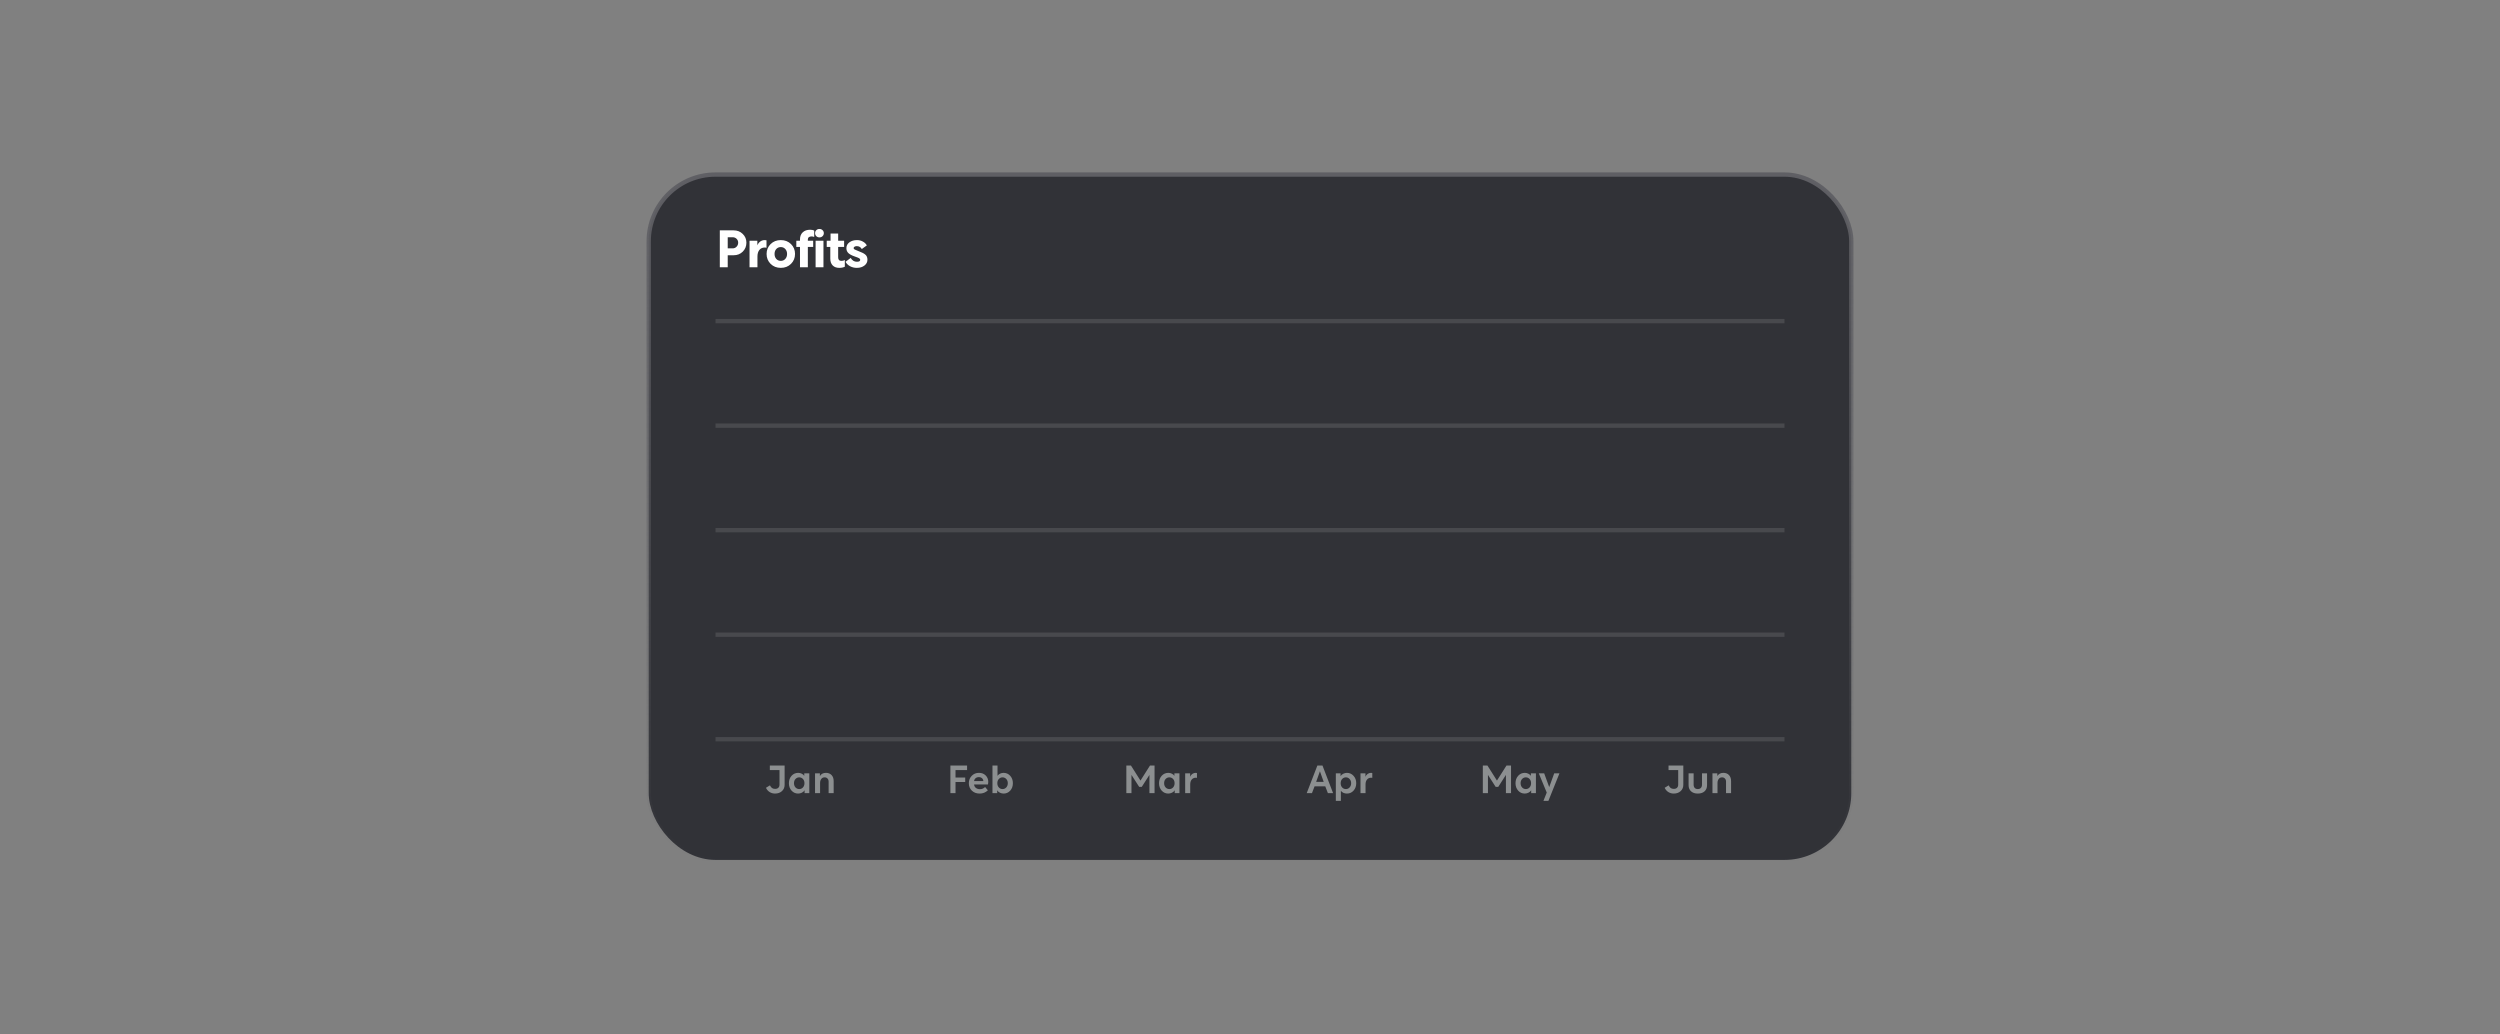 <?xml version="1.0" encoding="utf-8"?>
<svg xmlns="http://www.w3.org/2000/svg" fill="none" height="240" viewBox="0 0 580 240" width="580">
  <rect x="0" y="0" width="580" height="240" fill="#808080" stroke="none"/>
  <rect fill="#313237" height="159" rx="15.5" width="279" x="150.5" y="40.5"/>
  <rect height="159" rx="15.5" stroke="url(#paint0_linear_1790_49195)" width="279" x="150.5" y="40.5"/>
  <rect fill="#48494D" height="1" width="248" x="166" y="74"/>
  <rect fill="#48494D" height="1" width="248" x="166" y="98.25"/>
  <rect fill="#48494D" height="1" width="248" x="166" y="122.5"/>
  <rect fill="#48494D" height="1" width="248" x="166" y="146.75"/>
  <rect fill="#48494D" height="1" width="248" x="166" y="171"/>
  <path d="M177.702 182.767L178.629 182.2C178.767 182.476 178.926 182.683 179.106 182.821C179.292 182.953 179.529 183.019 179.817 183.019C180.147 183.019 180.399 182.932 180.573 182.758C180.753 182.578 180.843 182.344 180.843 182.056V178.654H178.602V177.61H182.031V182.083C182.031 182.677 181.824 183.163 181.41 183.541C180.996 183.919 180.459 184.108 179.799 184.108C179.349 184.108 178.935 183.991 178.557 183.757C178.179 183.517 177.894 183.187 177.702 182.767ZM185.168 184.108C184.568 184.108 184.061 183.883 183.647 183.433C183.233 182.977 183.026 182.401 183.026 181.705C183.026 181.015 183.23 180.442 183.638 179.986C184.052 179.53 184.571 179.302 185.195 179.302C185.477 179.302 185.744 179.365 185.996 179.491C186.254 179.617 186.452 179.785 186.59 179.995V179.41H187.76V184H186.662V183.343C186.524 183.583 186.311 183.772 186.023 183.91C185.735 184.042 185.45 184.108 185.168 184.108ZM185.42 180.346C185.084 180.346 184.796 180.472 184.556 180.724C184.322 180.976 184.205 181.3 184.205 181.696C184.205 182.098 184.322 182.428 184.556 182.686C184.796 182.938 185.084 183.064 185.42 183.064C185.762 183.064 186.05 182.938 186.284 182.686C186.518 182.434 186.635 182.104 186.635 181.696C186.635 181.294 186.518 180.97 186.284 180.724C186.05 180.472 185.762 180.346 185.42 180.346ZM189.089 184V179.41H190.214V180.04C190.514 179.548 190.985 179.302 191.627 179.302C192.167 179.302 192.599 179.473 192.923 179.815C193.247 180.157 193.409 180.625 193.409 181.219V184H192.239V181.354C192.239 181.036 192.152 180.79 191.978 180.616C191.81 180.436 191.588 180.346 191.312 180.346C190.97 180.346 190.709 180.475 190.529 180.733C190.349 180.985 190.259 181.285 190.259 181.633V184H189.089Z" fill="#8C8F90"/>
  <path d="M220.492 184V177.61H224.362V178.654H221.68V180.391H223.93V181.426H221.68V184H220.492ZM225.463 183.424C225.001 182.968 224.77 182.398 224.77 181.714C224.77 181.03 224.992 180.457 225.436 179.995C225.88 179.533 226.441 179.302 227.119 179.302C227.761 179.302 228.28 179.503 228.676 179.905C229.078 180.301 229.279 180.808 229.279 181.426C229.279 181.588 229.255 181.777 229.207 181.993H225.985C226.021 182.341 226.165 182.611 226.417 182.803C226.675 182.995 226.981 183.091 227.335 183.091C227.821 183.091 228.223 182.92 228.541 182.578L229.189 183.352C228.661 183.856 228.025 184.108 227.281 184.108C226.537 184.108 225.931 183.88 225.463 183.424ZM227.11 180.283C226.816 180.283 226.564 180.367 226.354 180.535C226.15 180.697 226.027 180.919 225.985 181.201H228.136V181.192C228.112 180.916 228.004 180.697 227.812 180.535C227.62 180.367 227.386 180.283 227.11 180.283ZM230.254 177.61H231.424V179.995C231.562 179.785 231.757 179.617 232.009 179.491C232.267 179.365 232.537 179.302 232.819 179.302C233.443 179.302 233.959 179.53 234.367 179.986C234.781 180.442 234.988 181.015 234.988 181.705C234.988 182.401 234.781 182.977 234.367 183.433C233.953 183.883 233.443 184.108 232.837 184.108C232.555 184.108 232.27 184.042 231.982 183.91C231.7 183.772 231.49 183.583 231.352 183.343V184H230.254V177.61ZM231.379 181.696C231.379 182.104 231.496 182.434 231.73 182.686C231.964 182.938 232.252 183.064 232.594 183.064C232.93 183.064 233.215 182.938 233.449 182.686C233.689 182.428 233.809 182.098 233.809 181.696C233.809 181.3 233.689 180.976 233.449 180.724C233.215 180.472 232.93 180.346 232.594 180.346C232.252 180.346 231.964 180.472 231.73 180.724C231.496 180.97 231.379 181.294 231.379 181.696Z" fill="#8C8F90"/>
  <path d="M261.314 184V177.61H262.385L264.59 181.093L266.795 177.61H267.857V184H266.669V179.779L264.887 182.56H264.293L262.502 179.779V184H261.314ZM271.039 184.108C270.439 184.108 269.932 183.883 269.518 183.433C269.104 182.977 268.897 182.401 268.897 181.705C268.897 181.015 269.101 180.442 269.509 179.986C269.923 179.53 270.442 179.302 271.066 179.302C271.348 179.302 271.615 179.365 271.867 179.491C272.125 179.617 272.323 179.785 272.461 179.995V179.41H273.631V184H272.533V183.343C272.395 183.583 272.182 183.772 271.894 183.91C271.606 184.042 271.321 184.108 271.039 184.108ZM271.291 180.346C270.955 180.346 270.667 180.472 270.427 180.724C270.193 180.976 270.076 181.3 270.076 181.696C270.076 182.098 270.193 182.428 270.427 182.686C270.667 182.938 270.955 183.064 271.291 183.064C271.633 183.064 271.921 182.938 272.155 182.686C272.389 182.434 272.506 182.104 272.506 181.696C272.506 181.294 272.389 180.97 272.155 180.724C271.921 180.472 271.633 180.346 271.291 180.346ZM274.96 179.41H276.112V180.211C276.226 179.929 276.397 179.707 276.625 179.545C276.853 179.383 277.117 179.302 277.417 179.302C277.519 179.302 277.612 179.314 277.696 179.338V180.463C277.636 180.439 277.552 180.427 277.444 180.427C277.042 180.427 276.721 180.568 276.481 180.85C276.247 181.132 276.13 181.51 276.13 181.984V184H274.96V179.41Z" fill="#8C8F90"/>
  <path d="M303.162 184L305.628 177.61H306.816L309.273 184H308.067L307.464 182.434H304.98L304.377 184H303.162ZM306.222 178.933L305.349 181.39H307.095L306.222 178.933ZM309.911 185.8V179.41H311.009V180.058C311.165 179.818 311.381 179.632 311.657 179.5C311.933 179.368 312.209 179.302 312.485 179.302C313.091 179.302 313.601 179.53 314.015 179.986C314.435 180.436 314.645 181.009 314.645 181.705C314.645 182.395 314.438 182.968 314.024 183.424C313.616 183.88 313.1 184.108 312.476 184.108C312.2 184.108 311.93 184.051 311.666 183.937C311.408 183.817 311.213 183.655 311.081 183.451V185.8H309.911ZM312.251 180.346C311.909 180.346 311.621 180.472 311.387 180.724C311.153 180.976 311.036 181.306 311.036 181.714C311.036 182.116 311.153 182.443 311.387 182.695C311.621 182.941 311.909 183.064 312.251 183.064C312.587 183.064 312.872 182.938 313.106 182.686C313.346 182.434 313.466 182.11 313.466 181.714C313.466 181.312 313.346 180.985 313.106 180.733C312.872 180.475 312.587 180.346 312.251 180.346ZM315.633 179.41H316.785V180.211C316.899 179.929 317.07 179.707 317.298 179.545C317.526 179.383 317.79 179.302 318.09 179.302C318.192 179.302 318.285 179.314 318.369 179.338V180.463C318.309 180.439 318.225 180.427 318.117 180.427C317.715 180.427 317.394 180.568 317.154 180.85C316.92 181.132 316.803 181.51 316.803 181.984V184H315.633V179.41Z" fill="#8C8F90"/>
  <path d="M344.017 184V177.61H345.088L347.293 181.093L349.498 177.61H350.56V184H349.372V179.779L347.59 182.56H346.996L345.205 179.779V184H344.017ZM353.741 184.108C353.141 184.108 352.634 183.883 352.22 183.433C351.806 182.977 351.599 182.401 351.599 181.705C351.599 181.015 351.803 180.442 352.211 179.986C352.625 179.53 353.144 179.302 353.768 179.302C354.05 179.302 354.317 179.365 354.569 179.491C354.827 179.617 355.025 179.785 355.163 179.995V179.41H356.333V184H355.235V183.343C355.097 183.583 354.884 183.772 354.596 183.91C354.308 184.042 354.023 184.108 353.741 184.108ZM353.993 180.346C353.657 180.346 353.369 180.472 353.129 180.724C352.895 180.976 352.778 181.3 352.778 181.696C352.778 182.098 352.895 182.428 353.129 182.686C353.369 182.938 353.657 183.064 353.993 183.064C354.335 183.064 354.623 182.938 354.857 182.686C355.091 182.434 355.208 182.104 355.208 181.696C355.208 181.294 355.091 180.97 354.857 180.724C354.623 180.472 354.335 180.346 353.993 180.346ZM356.997 179.41H358.248L359.418 182.605L360.579 179.41H361.794L359.229 185.8H358.077L358.842 183.874L356.997 179.41Z" fill="#8C8F90"/>
  <path d="M386.201 182.767L387.128 182.2C387.266 182.476 387.425 182.683 387.605 182.821C387.791 182.953 388.028 183.019 388.316 183.019C388.646 183.019 388.898 182.932 389.072 182.758C389.252 182.578 389.342 182.344 389.342 182.056V178.654H387.101V177.61H390.53V182.083C390.53 182.677 390.323 183.163 389.909 183.541C389.495 183.919 388.958 184.108 388.298 184.108C387.848 184.108 387.434 183.991 387.056 183.757C386.678 183.517 386.393 183.187 386.201 182.767ZM395.459 183.586C395.075 183.934 394.553 184.108 393.893 184.108C393.233 184.108 392.711 183.934 392.327 183.586C391.943 183.238 391.751 182.764 391.751 182.164V179.41H392.921V182.029C392.921 182.359 393.005 182.614 393.173 182.794C393.341 182.974 393.578 183.064 393.884 183.064C394.196 183.064 394.436 182.974 394.604 182.794C394.778 182.608 394.865 182.35 394.865 182.02V179.41H396.035V182.164C396.035 182.764 395.843 183.238 395.459 183.586ZM397.29 184V179.41H398.415V180.04C398.715 179.548 399.186 179.302 399.828 179.302C400.368 179.302 400.8 179.473 401.124 179.815C401.448 180.157 401.61 180.625 401.61 181.219V184H400.44V181.354C400.44 181.036 400.353 180.79 400.179 180.616C400.011 180.436 399.789 180.346 399.513 180.346C399.171 180.346 398.91 180.475 398.73 180.733C398.55 180.985 398.46 181.285 398.46 181.633V184H397.29Z" fill="#8C8F90"/>
  <path d="M166.996 62V53.444H170.224C171.056 53.444 171.752 53.72 172.312 54.272C172.88 54.816 173.164 55.492 173.164 56.3C173.164 57.132 172.88 57.828 172.312 58.388C171.744 58.94 171.052 59.216 170.236 59.216H168.832V62H166.996ZM168.832 57.62H169.972C170.332 57.62 170.636 57.492 170.884 57.236C171.132 56.98 171.256 56.668 171.256 56.3C171.256 55.94 171.132 55.64 170.884 55.4C170.636 55.16 170.332 55.04 169.972 55.04H168.832V57.62ZM173.891 55.844H175.703V56.912C175.863 56.536 176.091 56.24 176.387 56.024C176.691 55.808 177.043 55.7 177.443 55.7C177.571 55.7 177.699 55.716 177.827 55.748V57.488C177.731 57.448 177.595 57.428 177.419 57.428C176.891 57.428 176.475 57.616 176.171 57.992C175.875 58.368 175.727 58.876 175.727 59.516V62H173.891V55.844ZM183.512 61.22C182.888 61.836 182.1 62.144 181.148 62.144C180.196 62.144 179.408 61.836 178.784 61.22C178.16 60.596 177.848 59.828 177.848 58.916C177.848 58.004 178.16 57.24 178.784 56.624C179.408 56.008 180.196 55.7 181.148 55.7C182.1 55.7 182.888 56.008 183.512 56.624C184.136 57.24 184.448 58.004 184.448 58.916C184.448 59.828 184.136 60.596 183.512 61.22ZM180.104 57.764C179.832 58.06 179.696 58.444 179.696 58.916C179.696 59.388 179.832 59.776 180.104 60.08C180.384 60.376 180.732 60.524 181.148 60.524C181.564 60.524 181.908 60.376 182.18 60.08C182.46 59.776 182.6 59.388 182.6 58.916C182.6 58.444 182.46 58.06 182.18 57.764C181.908 57.468 181.564 57.32 181.148 57.32C180.732 57.32 180.384 57.468 180.104 57.764ZM184.745 55.844H185.597V55.532C185.597 54.852 185.805 54.312 186.221 53.912C186.645 53.504 187.221 53.3 187.949 53.3C188.349 53.3 188.665 53.364 188.897 53.492V54.98C188.721 54.892 188.517 54.848 188.285 54.848C188.021 54.848 187.809 54.908 187.649 55.028C187.497 55.148 187.421 55.328 187.421 55.568V55.844H188.657V57.284H187.421V62H185.597V57.284H184.745V55.844ZM189.219 55.844H191.043V62H189.219V55.844ZM189.387 54.8C189.195 54.608 189.099 54.372 189.099 54.092C189.099 53.812 189.195 53.58 189.387 53.396C189.579 53.212 189.819 53.12 190.107 53.12C190.395 53.12 190.635 53.212 190.827 53.396C191.027 53.58 191.127 53.812 191.127 54.092C191.127 54.372 191.027 54.608 190.827 54.8C190.635 54.984 190.395 55.076 190.107 55.076C189.827 55.076 189.587 54.984 189.387 54.8ZM191.801 55.844H192.689V54.176H194.453V55.844H195.833V57.284H194.453V59.708C194.453 60.252 194.709 60.524 195.221 60.524C195.533 60.524 195.793 60.452 196.001 60.308V61.88C195.665 62.056 195.237 62.144 194.717 62.144C194.061 62.144 193.549 61.956 193.181 61.58C192.813 61.204 192.629 60.676 192.629 59.996V57.284H191.801V55.844ZM196.159 60.74L197.359 59.84C197.719 60.432 198.195 60.728 198.787 60.728C199.307 60.728 199.567 60.584 199.567 60.296C199.567 60.128 199.479 59.996 199.303 59.9C199.135 59.804 198.791 59.668 198.271 59.492C197.623 59.268 197.143 59.012 196.831 58.724C196.519 58.428 196.363 58.044 196.363 57.572C196.363 57.012 196.599 56.56 197.071 56.216C197.543 55.872 198.127 55.7 198.823 55.7C199.327 55.7 199.783 55.816 200.191 56.048C200.607 56.272 200.911 56.568 201.103 56.936L199.939 57.776C199.675 57.328 199.287 57.104 198.775 57.104C198.567 57.104 198.391 57.148 198.247 57.236C198.111 57.316 198.043 57.428 198.043 57.572C198.043 57.692 198.123 57.796 198.283 57.884C198.451 57.972 198.791 58.116 199.303 58.316C199.639 58.444 199.895 58.552 200.071 58.64C200.255 58.72 200.451 58.836 200.659 58.988C200.867 59.14 201.015 59.32 201.103 59.528C201.199 59.728 201.247 59.968 201.247 60.248C201.247 60.792 201.015 61.244 200.551 61.604C200.095 61.964 199.503 62.144 198.775 62.144C198.207 62.144 197.691 62.02 197.227 61.772C196.763 61.524 196.407 61.18 196.159 60.74Z" fill="white"/>
  <defs>
    <linearGradient gradientUnits="userSpaceOnUse" id="paint0_linear_1790_49195" x1="290" x2="290" y1="40" y2="200">
      <stop stop-color="#5F5F64"/>
      <stop offset="1" stop-color="#5F5F64" stop-opacity="0"/>
    </linearGradient>
  </defs>
</svg>
